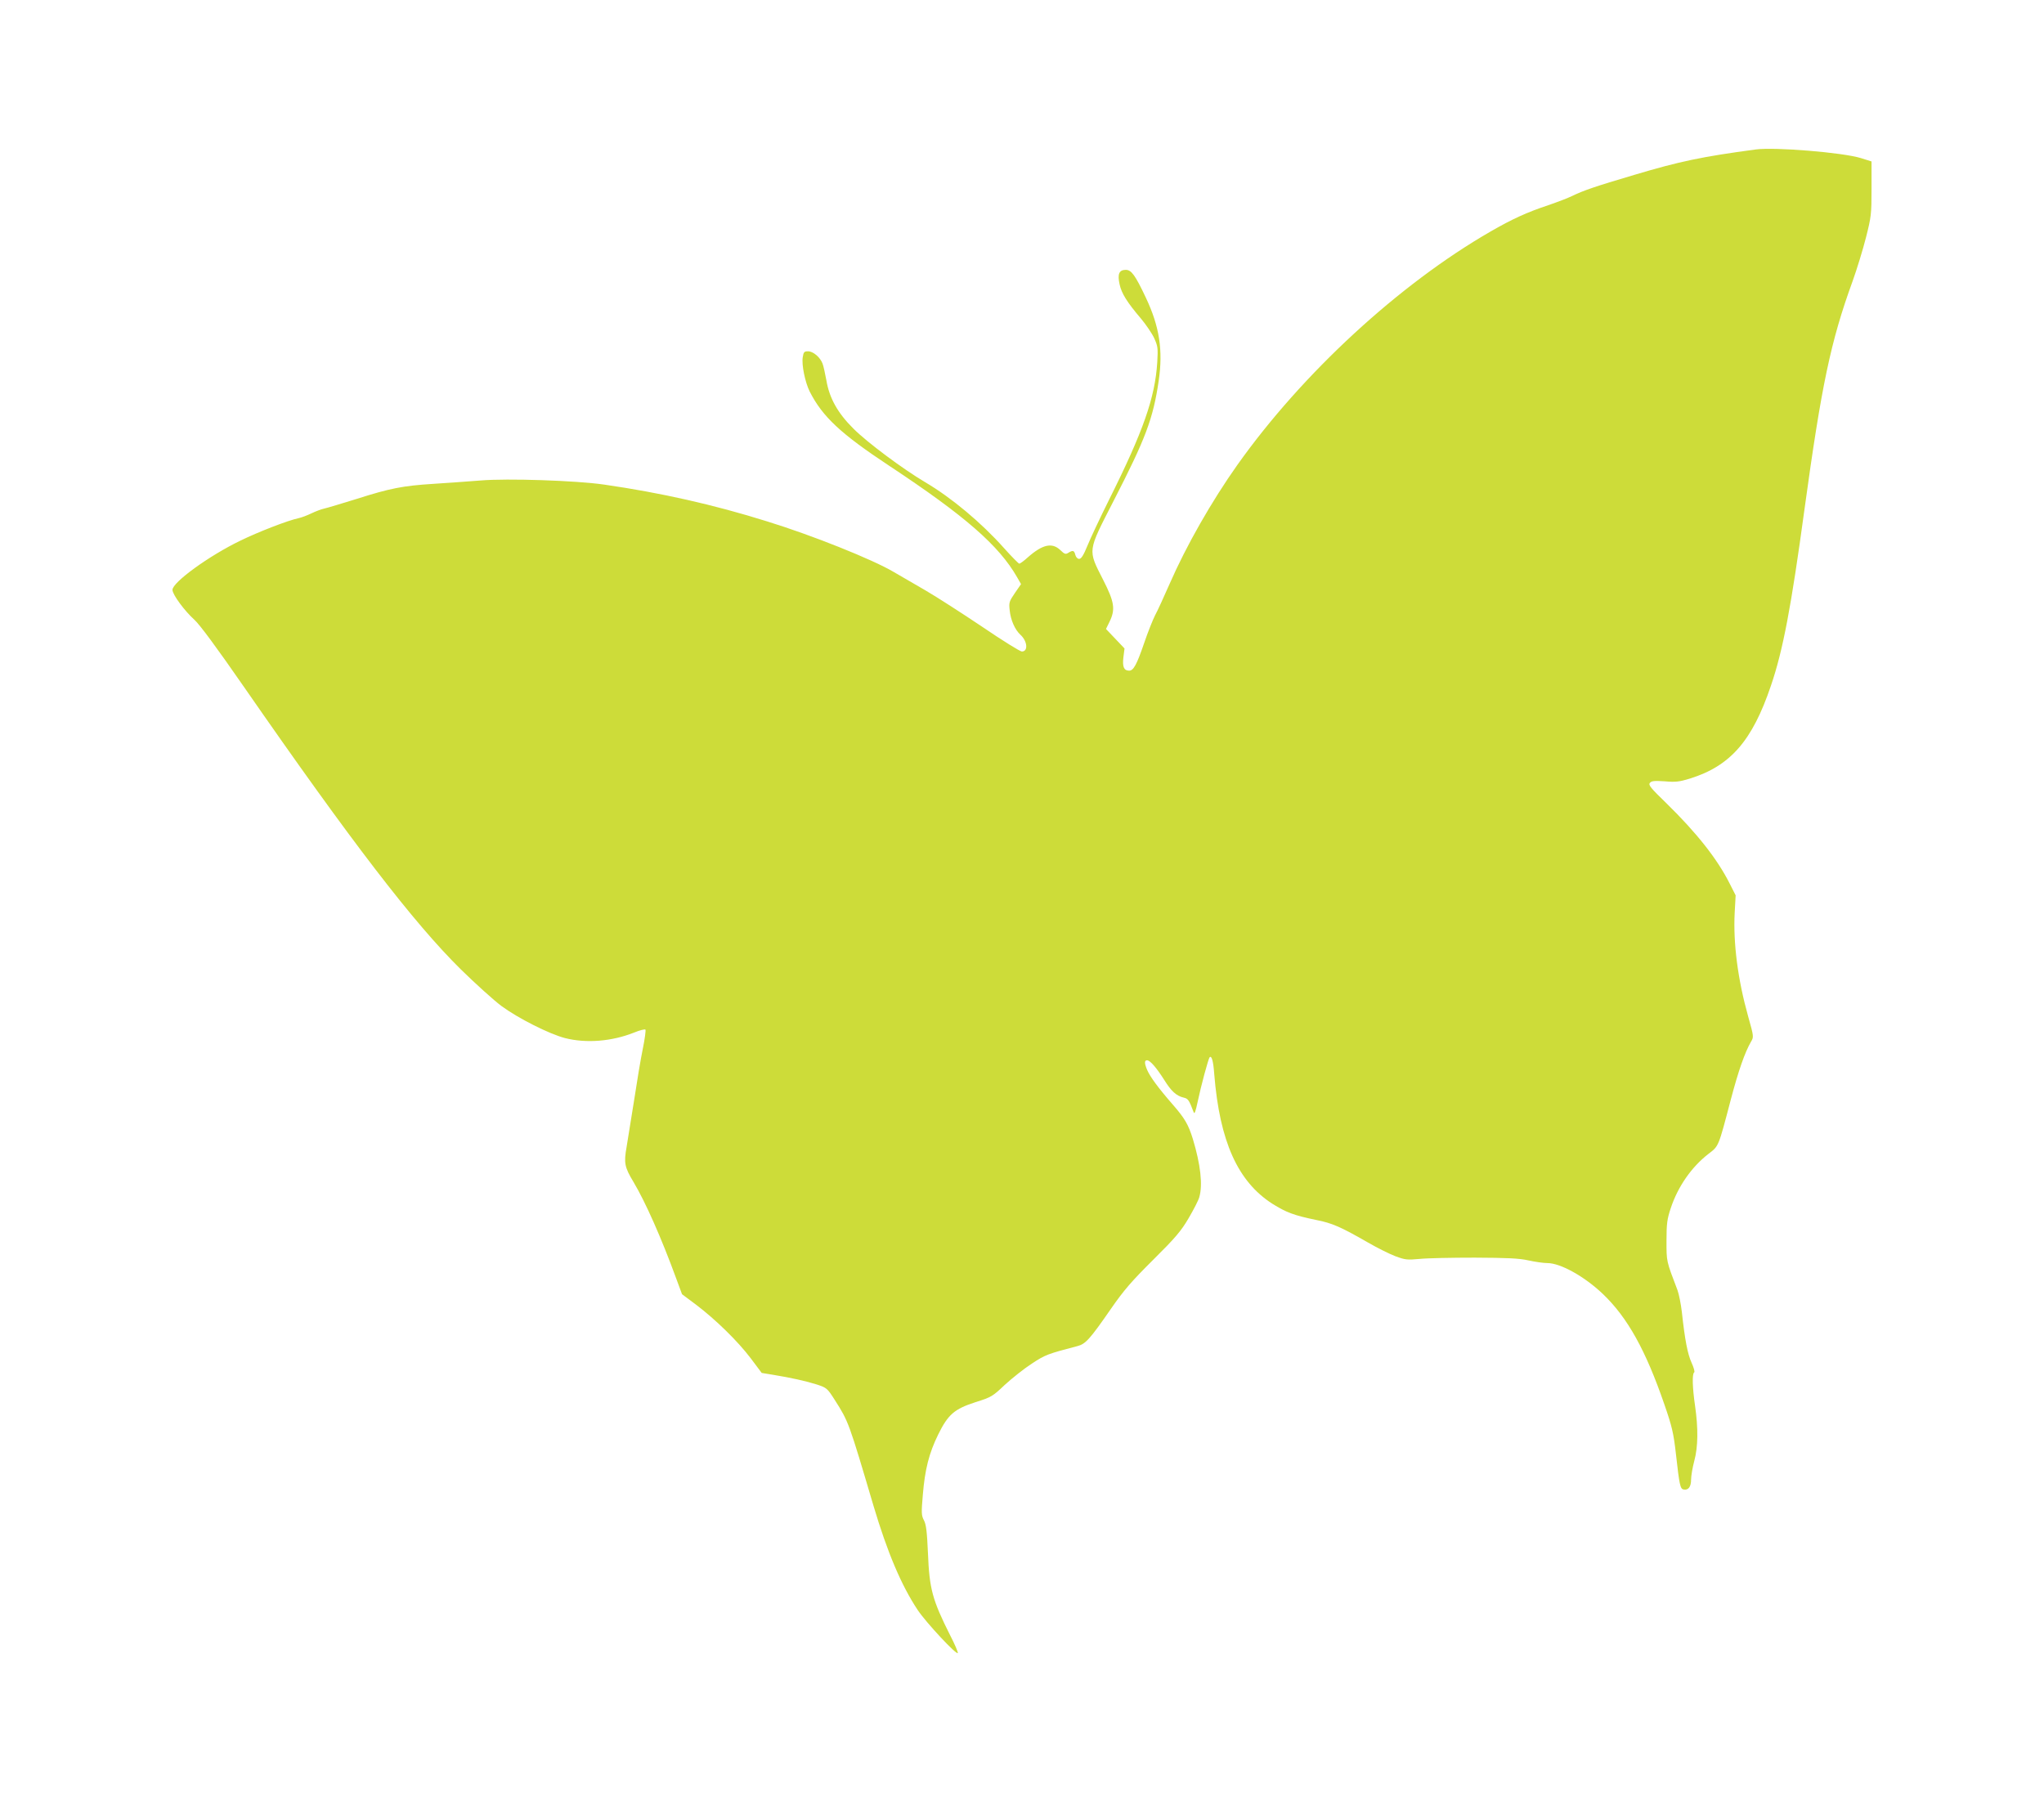 <?xml version="1.0" standalone="no"?>
<!DOCTYPE svg PUBLIC "-//W3C//DTD SVG 20010904//EN"
 "http://www.w3.org/TR/2001/REC-SVG-20010904/DTD/svg10.dtd">
<svg version="1.0" xmlns="http://www.w3.org/2000/svg"
 width="1280pt" height="1131pt" viewBox="0 0 1280 1131"
 preserveAspectRatio="xMidYMid meet">
<g transform="translate(0,1131) scale(0.1,-0.1)"
fill="#cddc39" stroke="none">
<path d="M10995 10374 c-336 -45 -475 -74 -760 -159 -247 -73 -319 -98 -387
-131 -26 -13 -94 -39 -152 -59 -133 -44 -227 -87 -362 -165 -573 -330 -1179
-889 -1585 -1461 -162 -229 -320 -506 -424 -744 -36 -82 -77 -172 -92 -199
-14 -28 -45 -105 -68 -173 -47 -137 -67 -173 -94 -173 -33 0 -43 24 -36 84 l7
55 -58 61 -58 61 22 45 c38 78 31 124 -40 263 -97 191 -99 173 65 493 201 391
248 515 283 753 28 191 5 340 -80 520 -67 142 -91 175 -126 175 -42 0 -53 -26
-39 -90 12 -57 47 -113 133 -214 32 -38 70 -94 84 -124 23 -51 24 -63 19 -151
-14 -221 -87 -431 -302 -861 -56 -113 -117 -242 -135 -287 -25 -61 -39 -83
-52 -83 -10 0 -20 10 -24 25 -7 28 -15 31 -44 13 -17 -11 -24 -8 -50 17 -51
49 -111 36 -202 -44 -25 -23 -50 -41 -55 -41 -4 0 -48 44 -96 98 -142 159
-327 314 -493 412 -139 82 -363 249 -449 335 -99 98 -151 191 -170 303 -8 43
-18 90 -24 105 -15 40 -59 77 -91 77 -24 0 -28 -5 -33 -37 -8 -48 15 -157 43
-214 80 -158 194 -265 500 -467 472 -312 686 -498 800 -698 l24 -42 -38 -55
c-36 -53 -39 -60 -33 -110 6 -60 33 -121 67 -152 44 -40 50 -105 9 -105 -11 0
-122 69 -247 154 -125 84 -285 187 -357 229 -71 41 -161 93 -200 116 -132 78
-512 230 -792 316 -335 105 -666 179 -1018 230 -177 26 -610 40 -775 26 -80
-6 -212 -16 -295 -21 -192 -12 -273 -28 -480 -94 -94 -29 -186 -57 -205 -61
-19 -4 -55 -18 -80 -30 -25 -12 -61 -26 -80 -30 -64 -13 -253 -86 -365 -141
-197 -95 -425 -261 -425 -308 0 -29 75 -131 137 -187 32 -28 142 -177 313
-424 672 -969 1060 -1474 1356 -1766 93 -91 207 -194 254 -229 106 -78 299
-175 398 -201 134 -34 294 -21 434 35 34 14 66 22 70 18 3 -4 -4 -59 -17 -122
-13 -63 -37 -207 -54 -320 -18 -113 -39 -244 -47 -292 -18 -101 -13 -127 43
-220 74 -124 175 -351 267 -603 l37 -100 87 -65 c124 -94 263 -230 343 -336
l69 -92 73 -12 c110 -18 205 -39 274 -61 60 -20 64 -23 111 -97 86 -135 87
-138 242 -662 87 -292 174 -498 277 -653 52 -78 245 -285 251 -269 2 6 -19 55
-47 109 -113 225 -131 292 -140 518 -6 133 -11 177 -25 204 -16 30 -17 46 -7
160 13 159 39 261 96 377 62 126 101 160 234 203 99 31 107 36 184 109 45 41
120 101 168 132 85 56 99 61 286 110 51 13 78 43 211 235 79 114 128 171 263
305 140 139 175 180 223 262 31 53 61 111 66 130 23 77 8 206 -40 365 -28 90
-50 129 -127 217 -89 102 -141 173 -159 215 -18 42 -18 61 -1 61 19 0 58 -45
107 -122 44 -71 76 -101 123 -112 27 -6 33 -15 62 -91 5 -15 12 3 25 65 21
100 67 270 75 279 13 12 23 -24 29 -107 34 -420 147 -671 363 -810 88 -55 135
-73 275 -102 102 -20 155 -44 326 -142 57 -33 133 -71 170 -85 62 -23 74 -24
152 -17 47 5 202 8 345 8 204 -1 276 -4 335 -17 41 -9 95 -17 120 -17 82 0
233 -84 348 -194 154 -147 268 -352 385 -692 48 -139 57 -178 72 -309 22 -197
27 -219 48 -223 30 -6 47 17 47 62 0 23 9 76 20 117 24 89 25 204 5 344 -17
116 -19 201 -6 210 6 3 -2 30 -16 61 -25 55 -42 143 -61 319 -6 50 -18 110
-27 135 -71 186 -69 178 -69 310 0 108 4 136 27 205 45 135 130 257 236 339
65 50 61 40 140 341 48 181 87 293 126 361 18 30 18 32 -18 160 -64 228 -94
457 -84 648 l6 109 -36 71 c-78 156 -207 319 -397 505 -99 96 -115 115 -104
128 10 13 28 14 93 10 67 -6 92 -3 157 17 254 79 391 236 508 582 75 219 127
493 210 1104 107 779 164 1051 301 1428 27 75 65 199 84 274 33 130 35 146 35
307 l0 170 -67 21 c-113 35 -538 70 -658 54z"/>
</g>
</svg>
